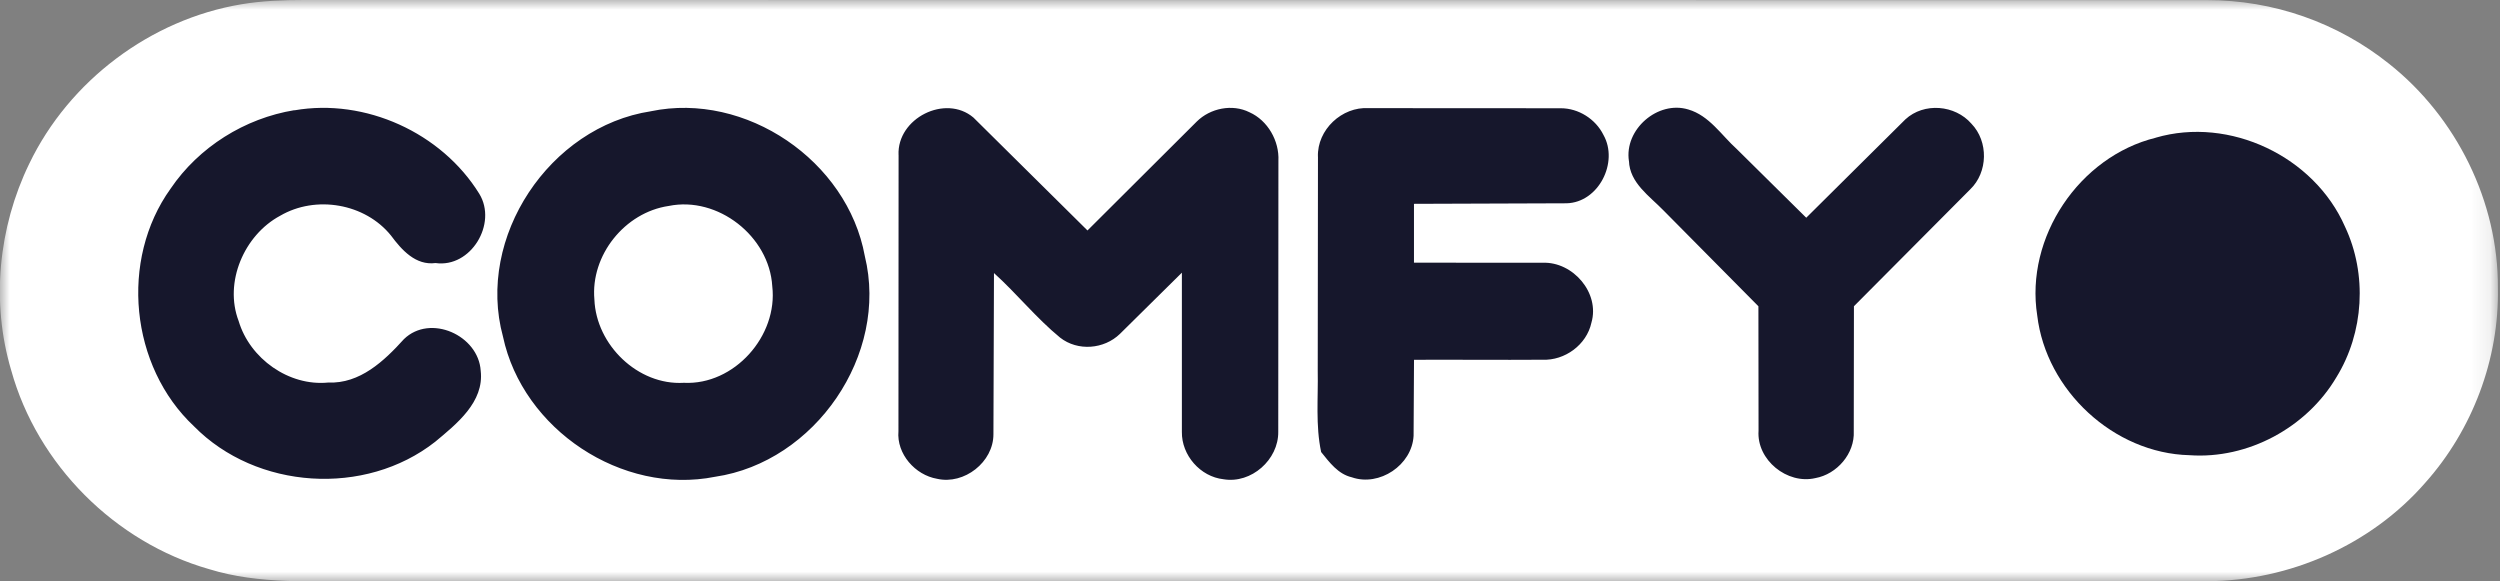 <svg width="129" height="30" viewBox="0 0 129 30" fill="none" xmlns="http://www.w3.org/2000/svg">
<rect x="0" y="0" width="129" height="30" fill="#808080" stroke="none"/>
<mask id="mask0_2439_1722" style="mask-type:luminance" maskUnits="userSpaceOnUse" x="0" y="0" width="129" height="30">
<path d="M128.889 0H0V30H128.889V0Z" fill="white"/>
</mask>
<g mask="url(#mask0_2439_1722)">
<path d="M15.708 0L113.88 0.007C117.297 0.001 120.614 1.161 123.282 3.296C126.753 6.051 128.919 10.412 128.891 14.859C128.965 18.522 127.58 22.181 125.143 24.911C122.35 28.117 118.141 29.971 113.899 29.989L18.788 29.992C16.115 29.973 13.381 30.17 10.788 29.367C5.932 27.982 1.928 23.976 0.577 19.104C-0.468 15.593 -0.086 11.734 1.51 8.446C3.568 4.167 7.768 1.007 12.449 0.222C13.523 0.04 14.62 0 15.707 0H15.708Z" fill="white"/>
<mask id="mask1_2439_1722" style="mask-type:luminance" maskUnits="userSpaceOnUse" x="-1" y="0" width="130" height="30">
<path d="M15.708 0L113.88 0.007C117.297 0.001 120.614 1.161 123.282 3.296C126.753 6.051 128.919 10.412 128.891 14.859C128.965 18.522 127.58 22.181 125.143 24.911C122.35 28.117 118.141 29.971 113.899 29.989L18.788 29.992C16.115 29.973 13.381 30.17 10.788 29.367C5.932 27.982 1.928 23.976 0.577 19.104C-0.468 15.593 -0.086 11.734 1.51 8.446C3.568 4.167 7.768 1.007 12.449 0.222C13.523 0.04 14.62 0 15.707 0H15.708Z" fill="white"/>
</mask>
<g mask="url(#mask1_2439_1722)">
<path d="M111.238 7.104C115.049 5.993 119.415 8.074 121.002 11.697C122.16 14.153 121.982 17.164 120.553 19.475C119.02 22.064 115.992 23.703 112.979 23.488C109.073 23.392 105.579 20.146 105.121 16.28C104.487 12.254 107.285 8.08 111.239 7.106L111.238 7.104Z" fill="#16172C"/>
<path d="M15.19 5.693C18.843 5.056 22.784 6.846 24.732 10.001C25.674 11.538 24.297 13.834 22.474 13.573C21.449 13.707 20.727 12.899 20.177 12.156C18.837 10.492 16.291 10.06 14.454 11.134C12.599 12.13 11.549 14.564 12.314 16.565C12.892 18.504 14.905 19.94 16.934 19.739C18.571 19.81 19.823 18.628 20.845 17.497C22.204 16.182 24.688 17.302 24.804 19.13C24.993 20.744 23.556 21.88 22.454 22.797C18.843 25.635 13.23 25.268 10.01 21.997C6.714 18.908 6.165 13.411 8.802 9.736C10.26 7.586 12.632 6.103 15.191 5.685L15.19 5.693ZM33.587 5.74C38.475 4.722 43.729 8.289 44.624 13.212C45.875 18.301 42.052 23.842 36.902 24.601C32.091 25.563 26.973 22.157 25.954 17.37C24.554 12.236 28.363 6.539 33.588 5.741L33.587 5.74ZM34.507 10.627C32.243 10.958 30.466 13.169 30.671 15.458C30.763 17.799 32.919 19.893 35.284 19.753C37.888 19.883 40.149 17.334 39.849 14.768C39.698 12.19 37.038 10.11 34.507 10.627ZM46.365 7.999C46.283 6.102 48.783 4.843 50.228 6.065L56.114 11.892L61.753 6.272C62.448 5.583 63.587 5.348 64.475 5.794C65.418 6.216 66.016 7.272 65.966 8.296L65.958 22.279C65.977 23.72 64.564 24.972 63.132 24.729C61.937 24.599 60.965 23.489 60.985 22.284V14.07L57.789 17.228C56.967 18.025 55.611 18.134 54.7 17.42C53.471 16.412 52.47 15.155 51.289 14.089L51.261 22.4C51.268 23.844 49.75 25.025 48.355 24.706C47.222 24.512 46.259 23.423 46.36 22.248L46.367 7.99L46.365 7.999ZM68.005 8.088C67.959 6.693 69.246 5.495 70.621 5.58L80.543 5.586C81.451 5.586 82.334 6.142 82.739 6.964C83.532 8.371 82.489 10.45 80.833 10.49L72.961 10.518V13.554L79.605 13.558C81.165 13.499 82.564 15.113 82.117 16.651C81.87 17.795 80.742 18.612 79.588 18.562C77.38 18.578 75.171 18.555 72.963 18.565L72.941 22.488C72.861 23.997 71.178 25.125 69.752 24.628C69.045 24.463 68.6 23.858 68.171 23.325C67.878 21.948 68.023 20.532 67.995 19.137L68.007 8.076L68.005 8.088ZM84.053 8.314C83.8 6.681 85.542 5.172 87.113 5.648C88.2 5.963 88.824 6.978 89.624 7.698L93.202 11.235L98.317 6.16C99.28 5.271 100.88 5.411 101.725 6.382C102.614 7.304 102.581 8.888 101.663 9.771L95.663 15.802L95.654 22.251C95.71 23.404 94.788 24.469 93.672 24.67C92.221 25.01 90.636 23.733 90.741 22.225L90.734 15.803L85.837 10.859C85.114 10.114 84.092 9.439 84.054 8.303L84.053 8.314Z" fill="#16172C"/>
</g>
</g>
</svg>

